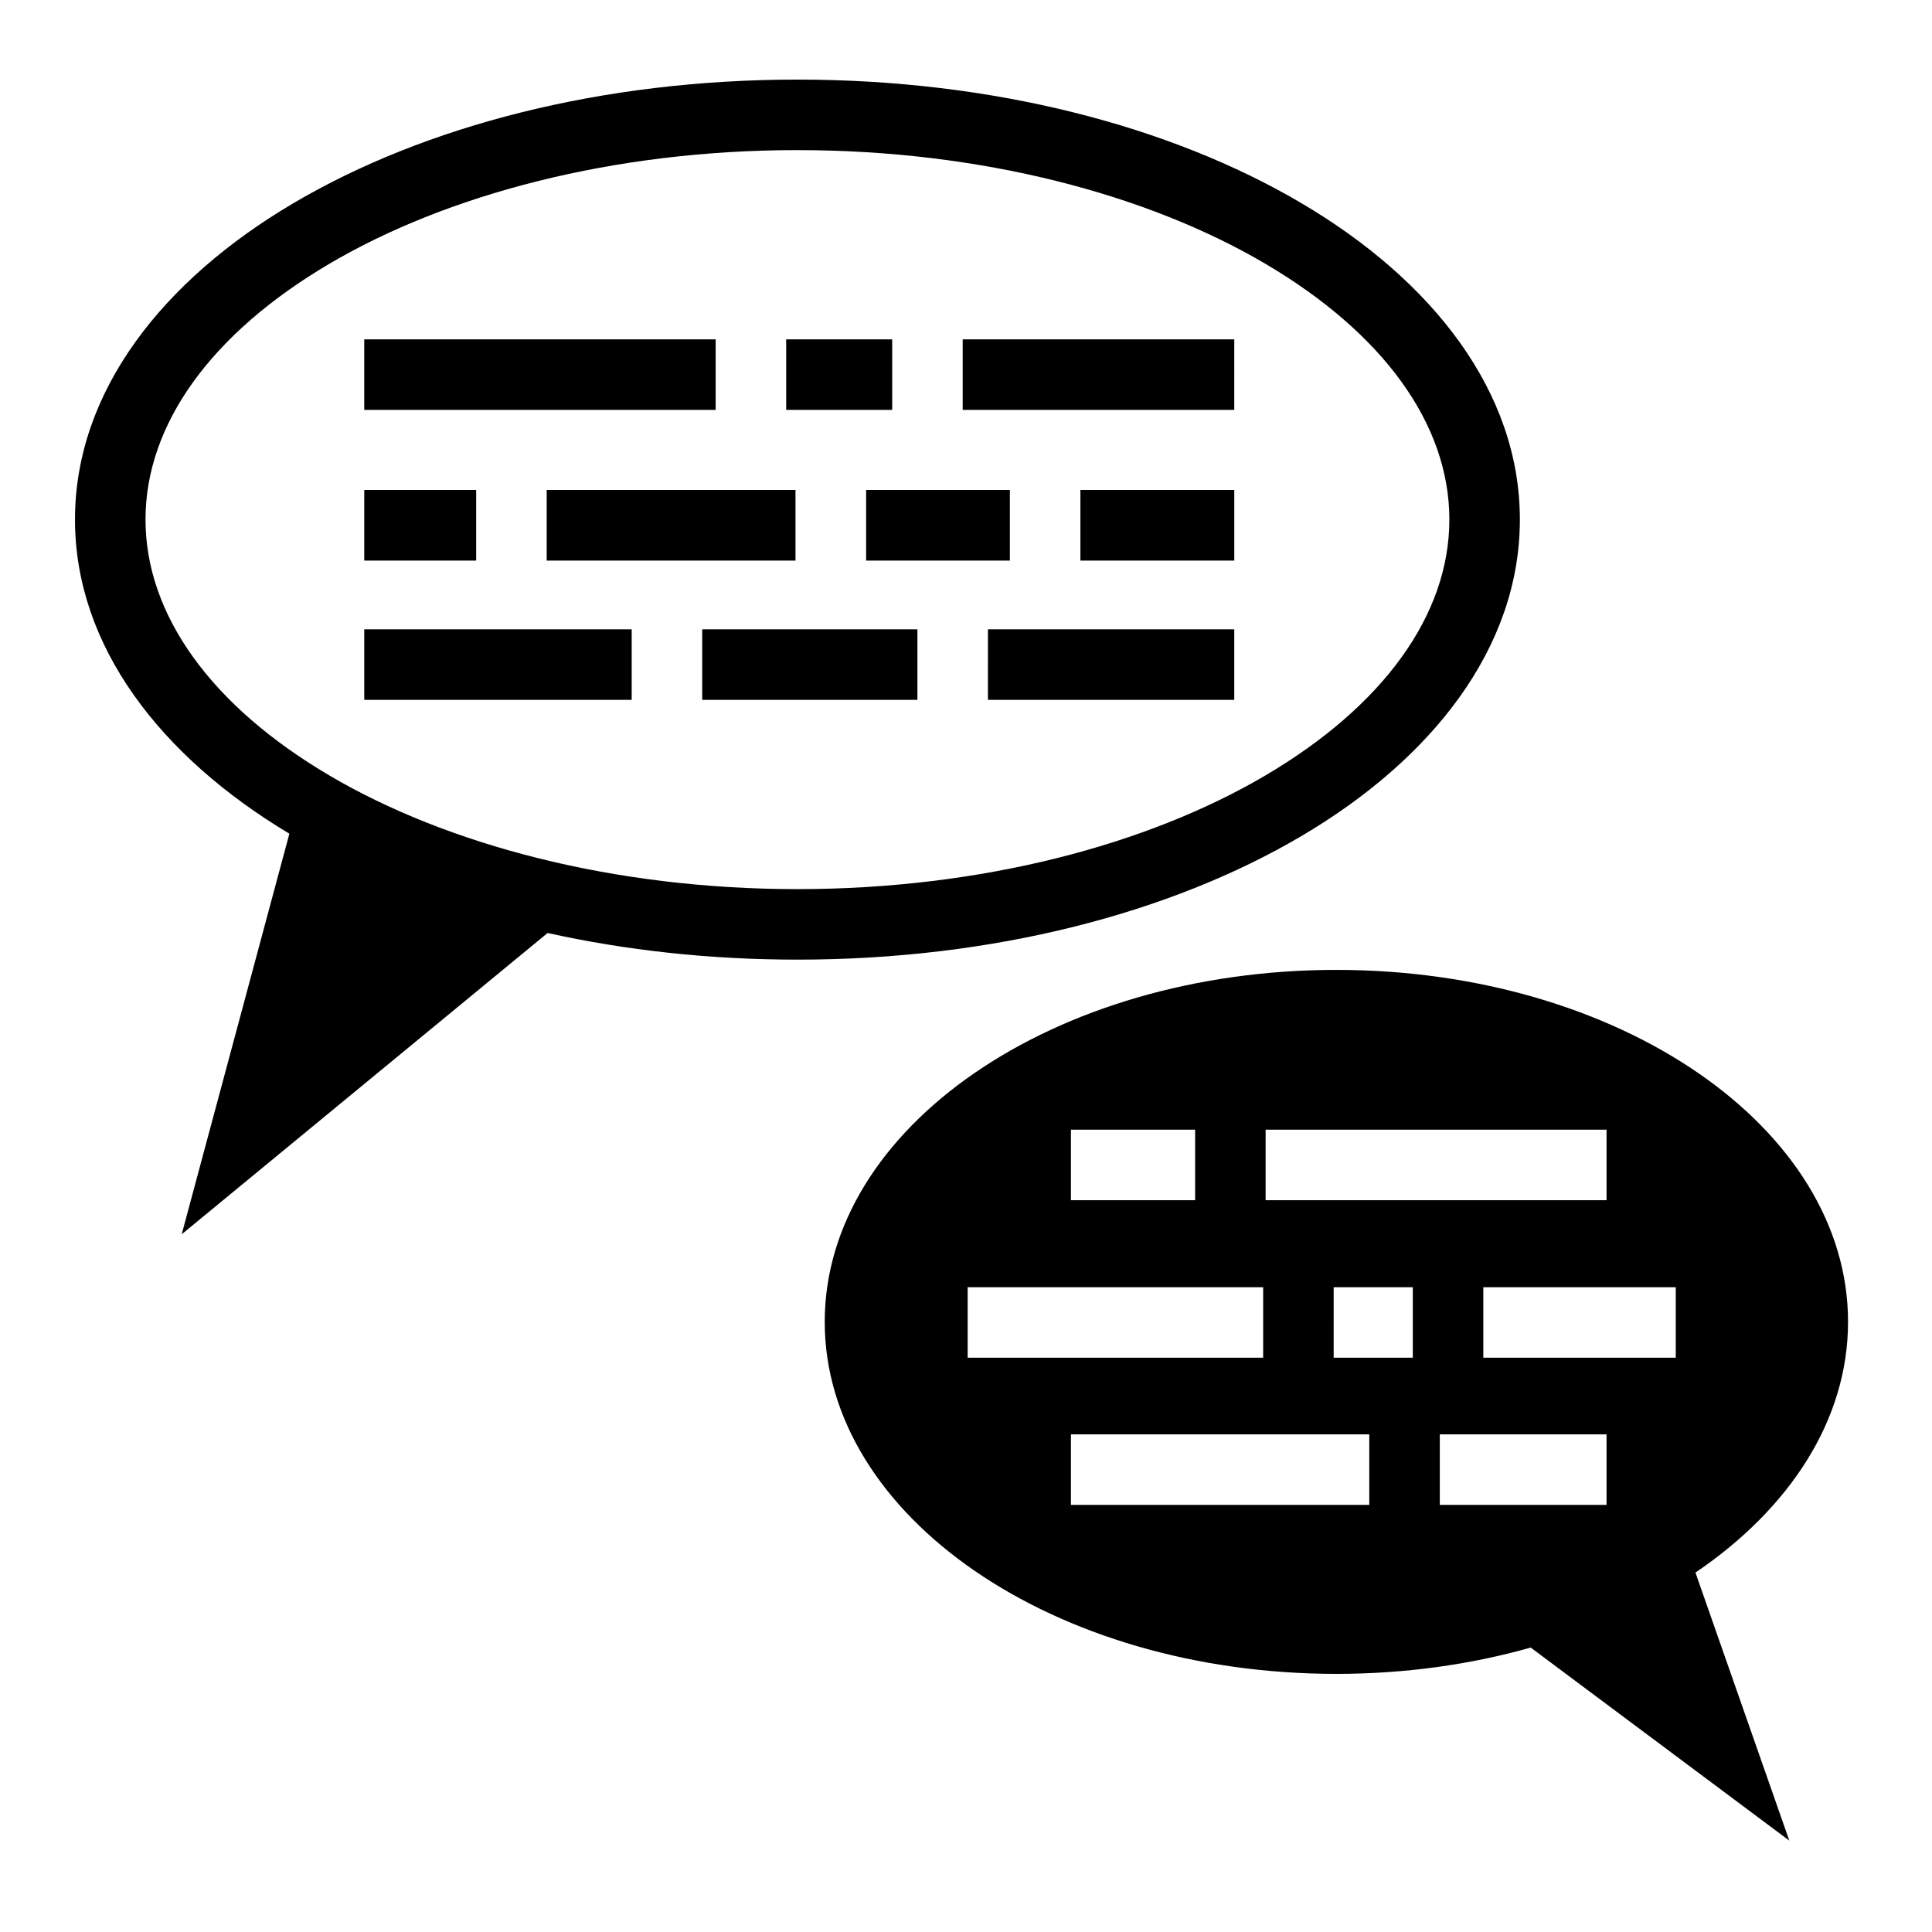 <?xml version="1.0" encoding="utf-8"?>
<!-- Generator: www.svgicons.com -->
<svg xmlns="http://www.w3.org/2000/svg" width="800" height="800" viewBox="0 0 512 512">
<path fill="currentColor" d="M211.313 21.094c-51.776 0-98.754 12.252-133.5 32.718C43.066 74.28 19.874 103.78 19.874 137.69c0 33.54 22.692 62.81 56.813 83.25L48.156 327.094l96.97-79.844c20.65 4.58 42.924 7.063 66.186 7.063c51.776 0 98.786-12.252 133.532-32.72c34.746-20.466 57.937-49.997 57.937-83.905s-23.19-63.41-57.936-83.875c-34.746-20.467-81.756-32.72-133.53-32.72zm0 18.687c48.8 0 92.866 11.77 124.03 30.126s48.75 42.447 48.75 67.78c0 25.338-17.585 49.457-48.75 67.814s-75.23 30.125-124.03 30.125S118.445 223.857 87.28 205.5c-31.163-18.357-48.718-42.476-48.718-67.813c0-25.336 17.555-49.424 48.72-67.78C118.445 51.55 162.51 39.78 211.31 39.78zM96.53 89.938v18.688h93.126V89.937H96.53zm111.814 0v18.688h28.094V89.937h-28.094zm46.78 0v18.688h71.97V89.937h-71.97zM96.532 129.844v18.72h29.657v-18.72H96.53zm48.345 0v18.72h65.938v-18.72zm84.656 0v18.72h38.095v-18.72H229.53zm56.782 0v18.72h40.782v-18.72h-40.78zM96.532 166.78v18.69h70.874v-18.69H96.53zm89.562 0v18.69h57.03v-18.69zm75.72 0l-.002 18.69h65.282v-18.69zm92.342 90.25c-74.88 0-135.594 41.762-135.594 93.283s60.716 93.28 135.594 93.28c18.23 0 35.623-2.48 51.5-6.968l68.53 51.156l-24.873-71.03c24.947-16.918 40.437-40.432 40.437-66.438c0-51.518-60.714-93.28-135.594-93.28zm-70.344 42.345h32.907v18.688H283.81v-18.688zm51.594 0h90.344v18.688h-90.344zm-78.97 41.75h78.314v18.688h-78.313zm97.002 0h20.968v18.688h-20.97zm39.656 0h51v18.688h-51zm-109.28 39h79.06v18.688h-79.062v-18.688zm97.748 0h44.188v18.688h-44.188z"/>
</svg>